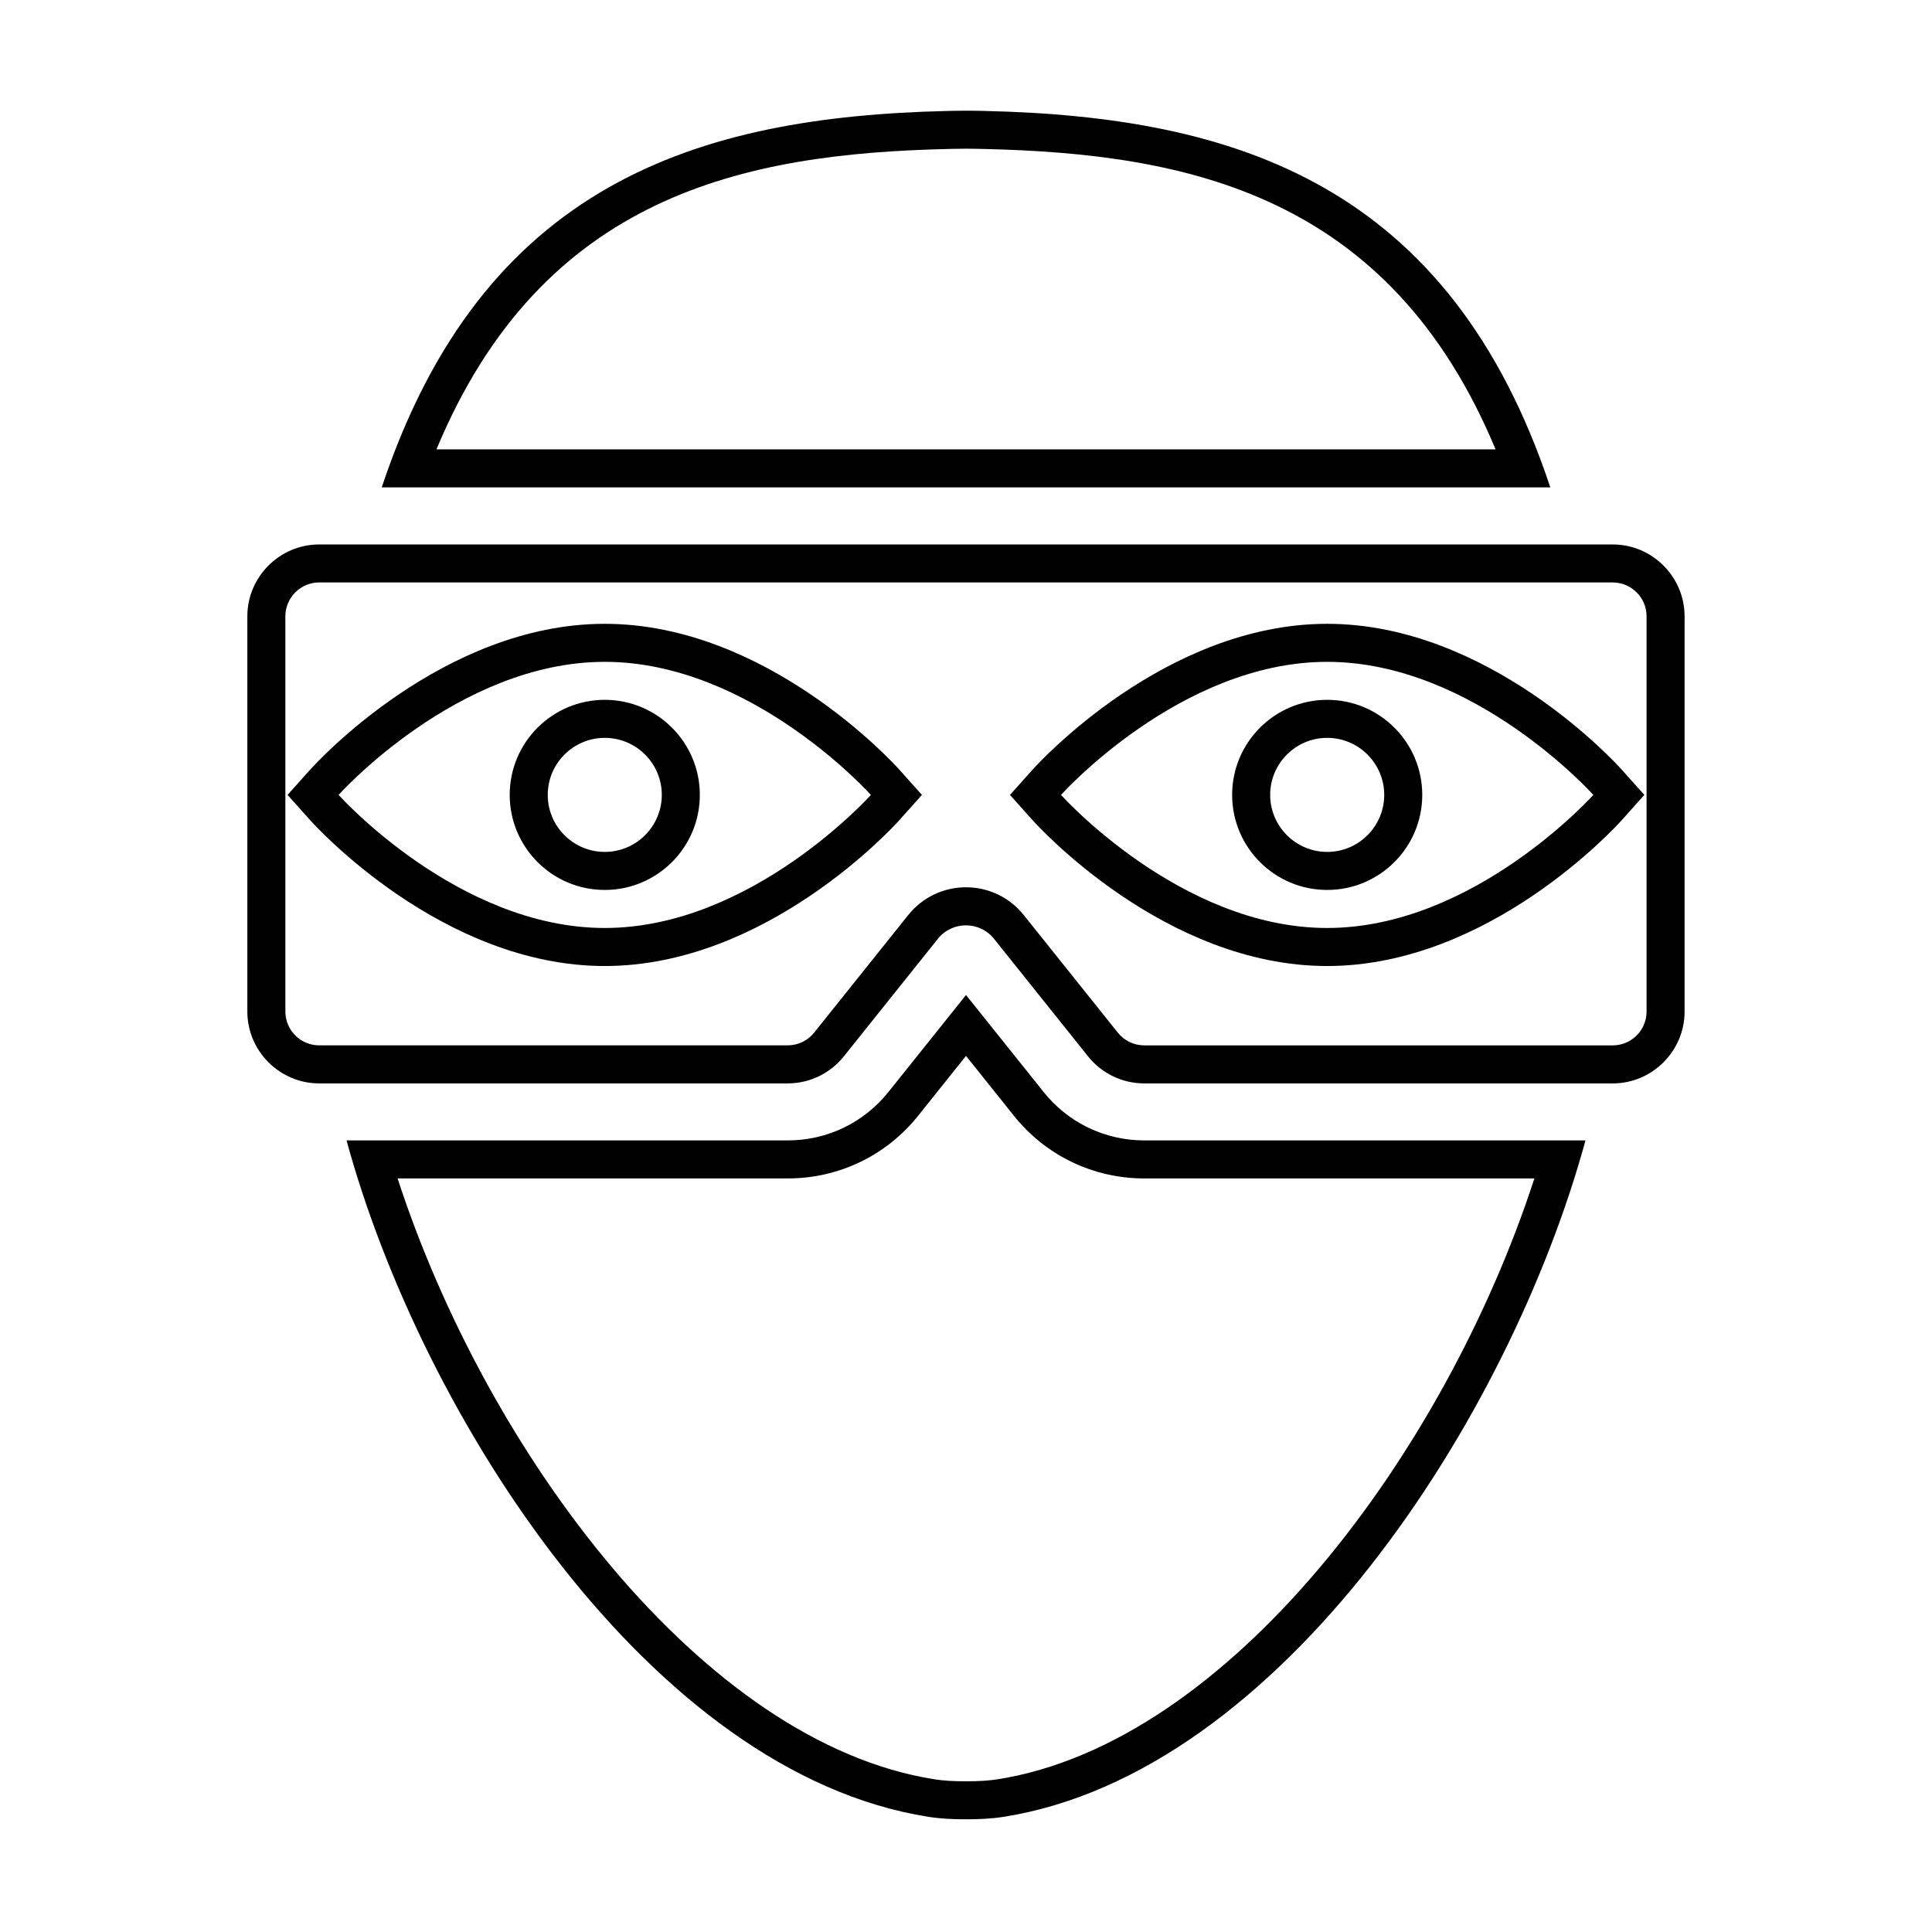 <?xml version="1.0" encoding="UTF-8"?>
<!-- Uploaded to: SVG Repo, www.svgrepo.com, Generator: SVG Repo Mixer Tools -->
<svg fill="#000000" width="800px" height="800px" version="1.1" viewBox="144 144 512 512" xmlns="http://www.w3.org/2000/svg">
 <g>
  <path d="m304.27 339.54c8.332 0 15.113 6.781 15.113 15.113s-6.781 15.113-15.113 15.113c-8.332 0-15.113-6.781-15.113-15.113s6.781-15.113 15.113-15.113m0-10.078c-13.91 0-25.191 11.281-25.191 25.191s11.281 25.191 25.191 25.191c13.91 0 25.191-11.281 25.191-25.191s-11.281-25.191-25.191-25.191z"/>
  <path d="m399.97 626.71v0.004h0.059z"/>
  <path d="m400 423.82 12.699 15.875c8.438 10.551 21.027 16.602 34.543 16.602h103.39c-23.746 72.934-80.988 149.55-142.23 159.23-2.328 0.367-4.918 0.535-8.398 0.535s-6.07-0.168-8.398-0.535c-61.25-9.672-118.49-86.293-142.24-159.23h103.4c13.512 0 26.102-6.051 34.543-16.602l12.695-15.875m0-16.133-20.57 25.711c-6.519 8.148-16.238 12.82-26.672 12.82h-116.93c20.094 73.586 80.73 167.65 154.2 179.26 3.293 0.52 6.637 0.656 9.969 0.656 3.336 0 6.676-0.137 9.969-0.656 73.465-11.609 134.11-105.68 154.2-179.26h-116.92c-10.434 0-20.156-4.672-26.672-12.82z"/>
  <path d="m399.64 183.41h1.012c1.578 0 4.055 0.066 4.121 0.07 54.008 1.246 107.45 12.102 135.57 79.605l-280.68 0.004c28.113-67.508 81.562-78.363 135.61-79.609 0 0 2.668-0.07 4.379-0.07m0-10.074c-1.82 0-4.648 0.074-4.648 0.074-66.484 1.531-123.12 19.461-149.84 99.754h309.69c-26.711-80.293-83.352-98.227-149.83-99.758 0 0-2.664-0.07-4.352-0.07h-0.469-0.547z"/>
  <path d="m571.39 298.36c4.949 0 8.969 4.019 8.969 8.969v104.74c0 4.949-4.019 8.969-8.969 8.969l-124.15-0.004c-2.742 0-5.289-1.23-7.004-3.367l-24.934-31.172c-3.738-4.676-9.316-7.356-15.305-7.356-5.992 0-11.562 2.68-15.305 7.356l-24.934 31.164c-1.715 2.141-4.262 3.367-7.004 3.367l-124.16 0.004c-4.949 0-8.969-4.027-8.969-8.969v-104.74c0-4.941 4.019-8.969 8.969-8.969l342.79 0.004m-75.672 101.65c42.965 0 76.629-37.047 78.039-38.621l6.019-6.723-6.019-6.723c-1.41-1.574-35.074-38.621-78.039-38.621s-76.629 37.047-78.039 38.621l-6.023 6.723 6.019 6.723c1.414 1.574 35.078 38.621 78.043 38.621m-191.45 0c42.965 0 76.629-37.047 78.039-38.621l6.023-6.723-6.019-6.723c-1.414-1.574-35.078-38.621-78.043-38.621-42.965 0-76.629 37.047-78.039 38.621l-6.019 6.723 6.019 6.723c1.41 1.574 35.074 38.621 78.039 38.621m267.12-111.72h-342.79c-10.473 0-19.043 8.57-19.043 19.043v104.74c0 10.473 8.57 19.043 19.043 19.043h124.15c5.785 0 11.254-2.629 14.871-7.148l24.934-31.172c1.906-2.383 4.672-3.57 7.438-3.57s5.531 1.188 7.438 3.57l24.934 31.172c3.613 4.519 9.082 7.148 14.871 7.148l124.16 0.004c10.473 0 19.043-8.57 19.043-19.043v-104.74c0-10.477-8.57-19.047-19.043-19.047zm-75.672 101.64c-38.953 0-70.535-35.266-70.535-35.266s31.578-35.266 70.535-35.266c38.953 0 70.535 35.266 70.535 35.266-0.004 0-31.582 35.266-70.535 35.266zm-191.45 0c-38.953 0-70.535-35.266-70.535-35.266s31.578-35.266 70.535-35.266c38.953 0 70.535 35.266 70.535 35.266s-31.578 35.266-70.535 35.266z"/>
  <path d="m495.72 339.54c8.332 0 15.113 6.781 15.113 15.113s-6.781 15.113-15.113 15.113c-8.332 0-15.113-6.781-15.113-15.113s6.781-15.113 15.113-15.113m0-10.078c-13.91 0-25.191 11.281-25.191 25.191s11.281 25.191 25.191 25.191 25.191-11.281 25.191-25.191-11.281-25.191-25.191-25.191z"/>
 </g>
</svg>